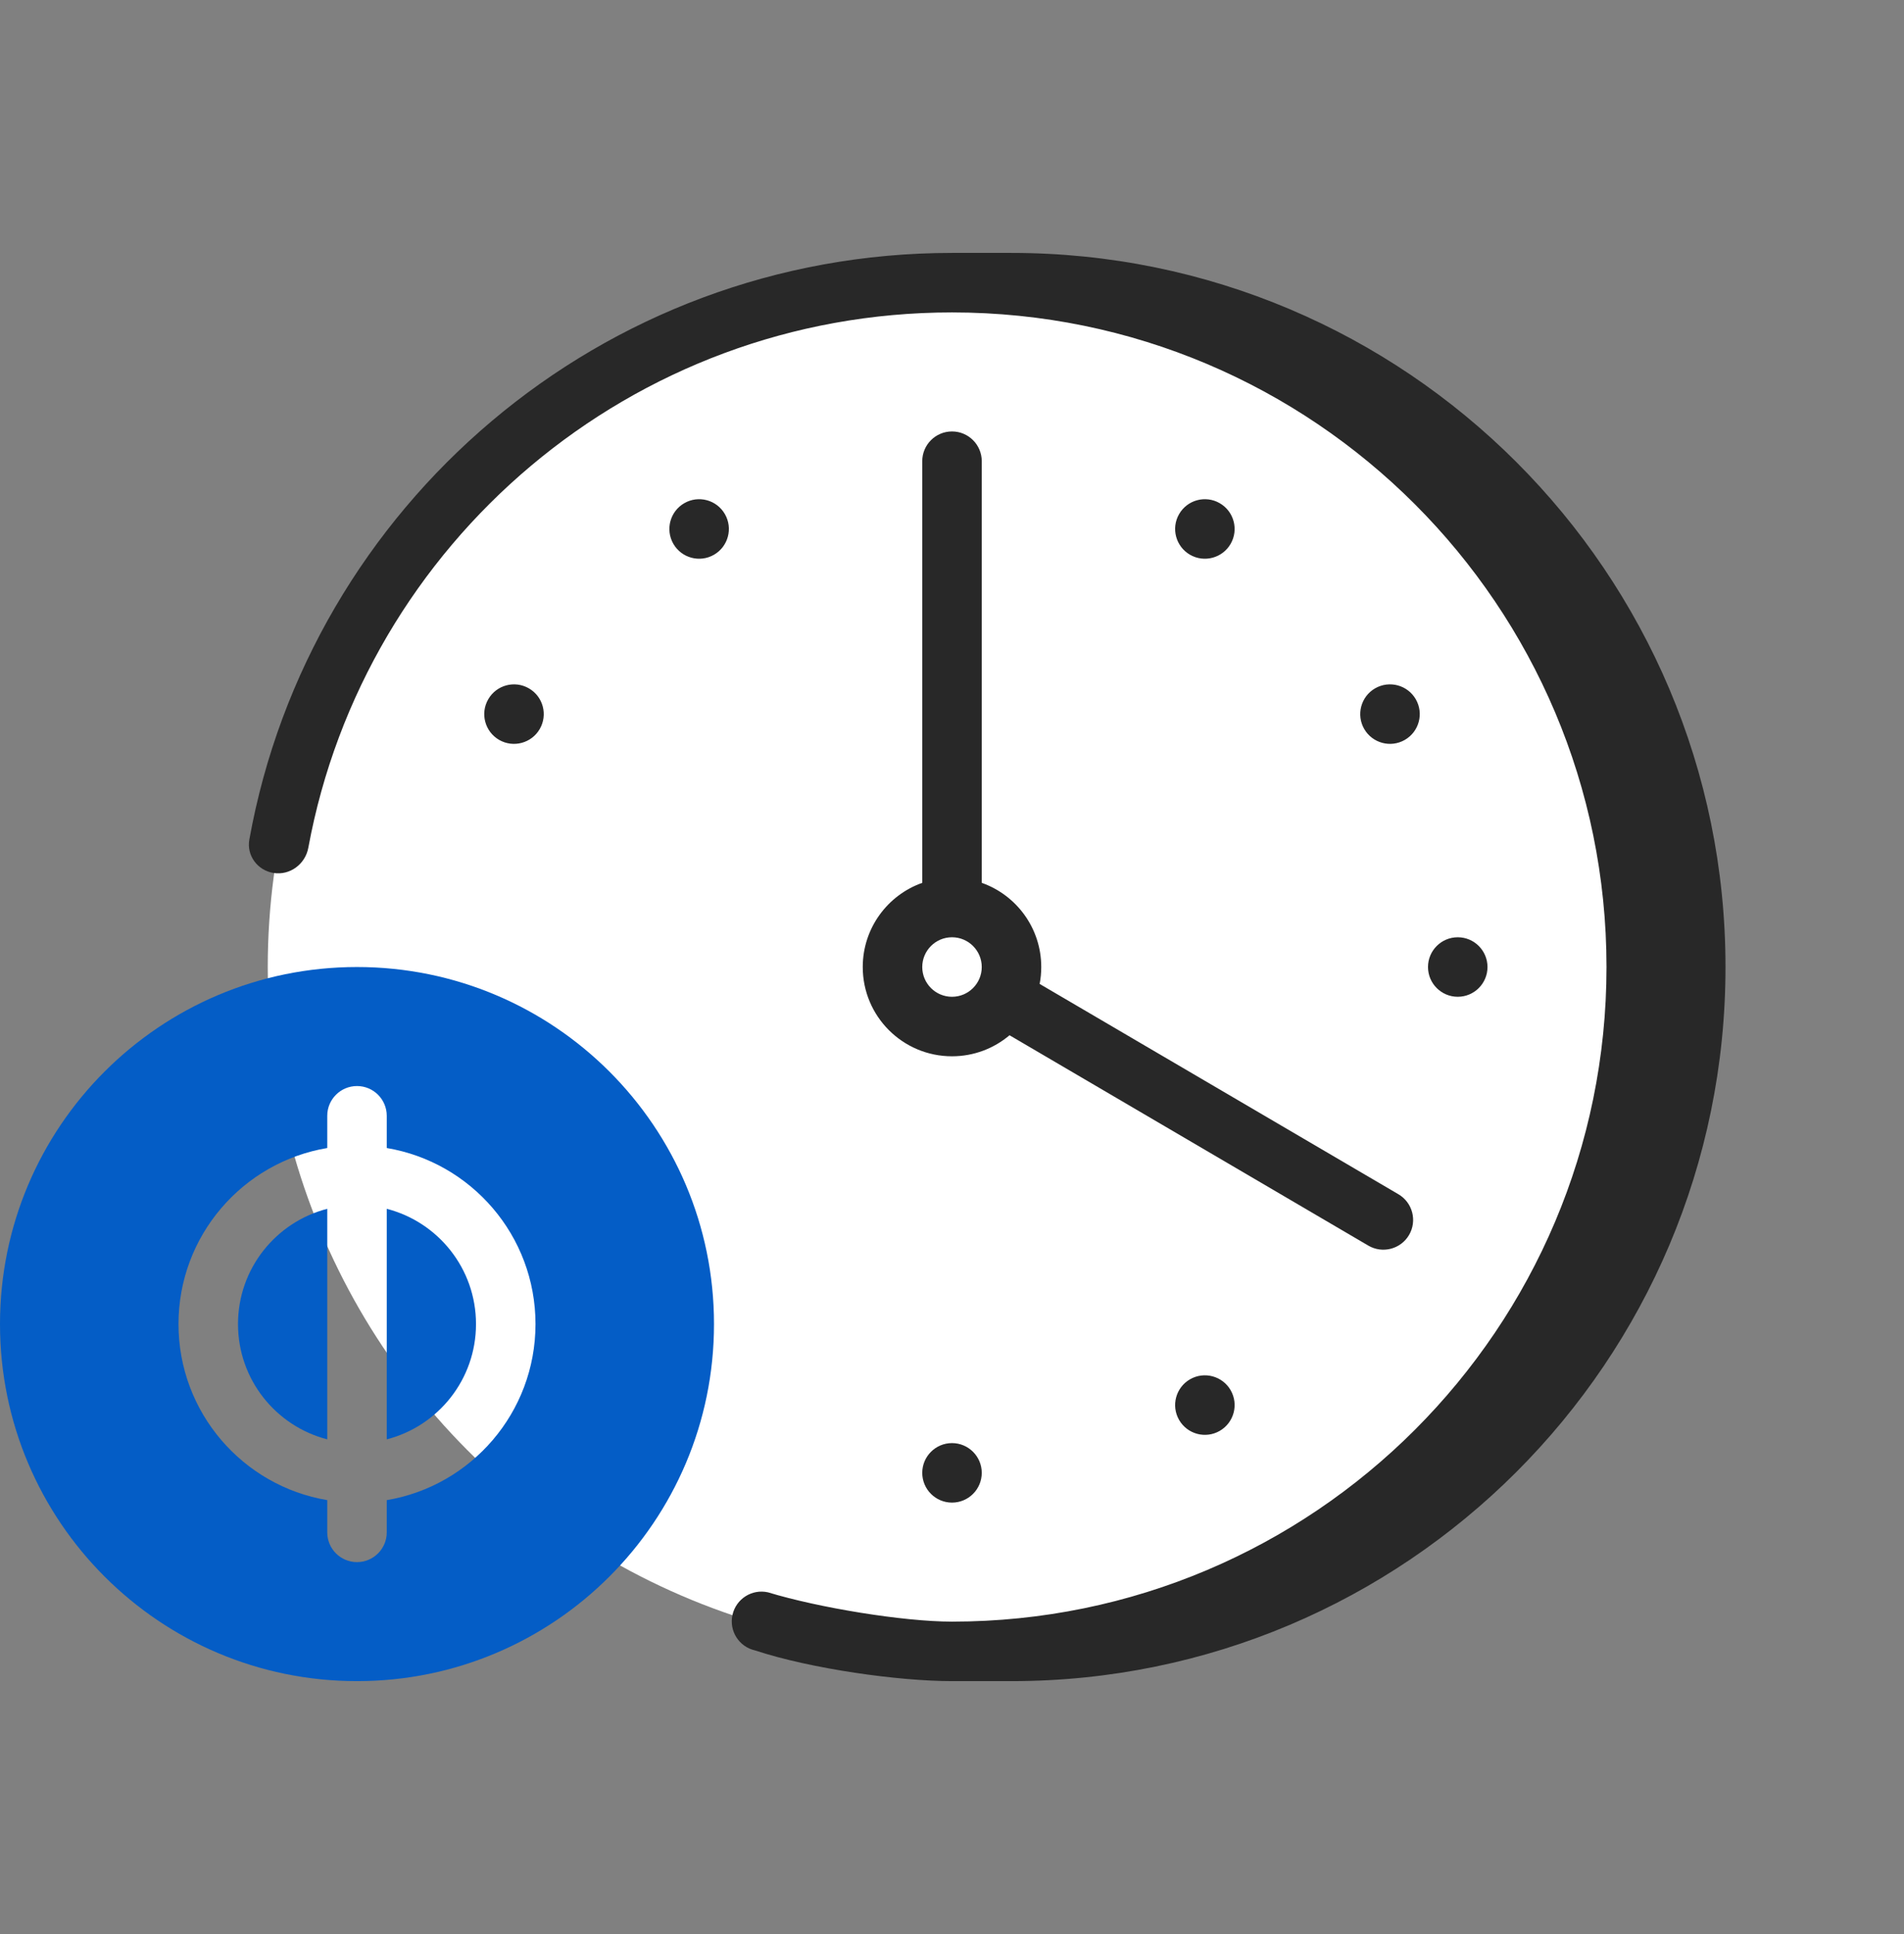 <svg width="64" height="65" viewBox="0 0 64 65" fill="none" xmlns="http://www.w3.org/2000/svg">
<rect x="0" y="0" width="64" height="65" fill="#808080" stroke="none"/>
<circle cx="32" cy="32.5" r="23" fill="white"/>
<path d="M9.193 29.339C9.747 29.427 10.263 29.042 10.364 28.49C12.249 18.255 21.219 10.5 32 10.5C44.15 10.5 54 20.35 54 32.5C54 44.649 44.152 54.498 32.003 54.5L32 54.5C30.356 54.5 27.51 54.032 25.814 53.515C25.274 53.395 24.74 53.736 24.621 54.275C24.501 54.814 24.842 55.348 25.381 55.468C27.27 56.09 30.21 56.5 32 56.5H34C47.255 56.5 58 45.755 58 32.5C58 19.245 47.255 8.5 34 8.5H32C20.207 8.5 10.4 17.006 8.381 28.218C8.285 28.753 8.656 29.253 9.193 29.339Z" fill="#282828"/>
<path fill-rule="evenodd" clip-rule="evenodd" d="M33 15.5C33 14.948 32.552 14.5 32 14.5C31.448 14.5 31 14.948 31 15.5V29.671C29.835 30.082 29 31.194 29 32.5C29 34.157 30.343 35.5 32 35.5C32.737 35.5 33.412 35.234 33.934 34.793L45.994 41.863C46.471 42.142 47.083 41.982 47.363 41.506C47.642 41.029 47.482 40.417 47.006 40.137L34.946 33.068C34.982 32.884 35 32.694 35 32.5C35 31.194 34.165 30.082 33 29.671V15.5ZM31 32.5C31 31.948 31.448 31.5 32 31.5C32.552 31.5 33 31.948 33 32.5C33 33.052 32.552 33.5 32 33.5C31.448 33.5 31 33.052 31 32.5Z" fill="#282828"/>
<path d="M23 16.912C22.522 17.188 22.358 17.799 22.634 18.278C22.91 18.756 23.522 18.92 24 18.644C24.478 18.367 24.642 17.756 24.366 17.278C24.09 16.799 23.478 16.635 23 16.912Z" fill="#282828"/>
<path d="M40 18.644C40.478 18.92 41.09 18.756 41.366 18.278C41.642 17.799 41.478 17.188 41 16.912C40.522 16.635 39.91 16.799 39.634 17.278C39.358 17.756 39.522 18.367 40 18.644Z" fill="#282828"/>
<path d="M45.856 24.5C46.133 24.978 46.744 25.142 47.222 24.866C47.701 24.59 47.865 23.978 47.589 23.5C47.312 23.022 46.701 22.858 46.222 23.134C45.744 23.41 45.58 24.022 45.856 24.5Z" fill="#282828"/>
<path d="M49 33.5C48.448 33.5 48 33.052 48 32.5C48 31.948 48.448 31.5 49 31.5C49.552 31.5 50 31.948 50 32.5C50 33.052 49.552 33.5 49 33.5Z" fill="#282828"/>
<path d="M16.412 23.5C16.135 23.978 16.299 24.59 16.777 24.866C17.256 25.142 17.867 24.978 18.143 24.5C18.42 24.022 18.256 23.41 17.777 23.134C17.299 22.858 16.688 23.022 16.412 23.5Z" fill="#282828"/>
<path d="M39.634 47.722C39.358 47.244 39.522 46.633 40 46.356C40.478 46.08 41.09 46.244 41.366 46.722C41.642 47.201 41.478 47.812 41 48.089C40.522 48.365 39.91 48.201 39.634 47.722Z" fill="#282828"/>
<path d="M33 49.5C33 50.052 32.552 50.5 32 50.5C31.448 50.5 31 50.052 31 49.5C31 48.948 31.448 48.5 32 48.5C32.552 48.5 33 48.948 33 49.5Z" fill="#282828"/>
<path d="M8 44.5C8 42.636 9.275 41.07 11 40.626V48.374C9.275 47.93 8 46.364 8 44.5Z" fill="#045DC6"/>
<path d="M16 44.5C16 42.636 14.725 41.07 13 40.626V48.374C14.725 47.93 16 46.364 16 44.5Z" fill="#045DC6"/>
<path fill-rule="evenodd" clip-rule="evenodd" d="M24 44.5C24 51.127 18.627 56.5 12 56.5C5.373 56.5 0 51.127 0 44.5C0 37.873 5.373 32.5 12 32.5C18.627 32.5 24 37.873 24 44.5ZM12 36.5C12.552 36.5 13 36.948 13 37.5V38.583C15.838 39.059 18 41.527 18 44.5C18 47.473 15.838 49.941 13 50.417V51.5C13 52.052 12.552 52.5 12 52.5C11.448 52.5 11 52.052 11 51.5V50.417C8.162 49.941 6 47.473 6 44.5C6 41.527 8.162 39.059 11 38.583V37.5C11 36.948 11.448 36.5 12 36.5Z" fill="#045DC6"/>
</svg>
